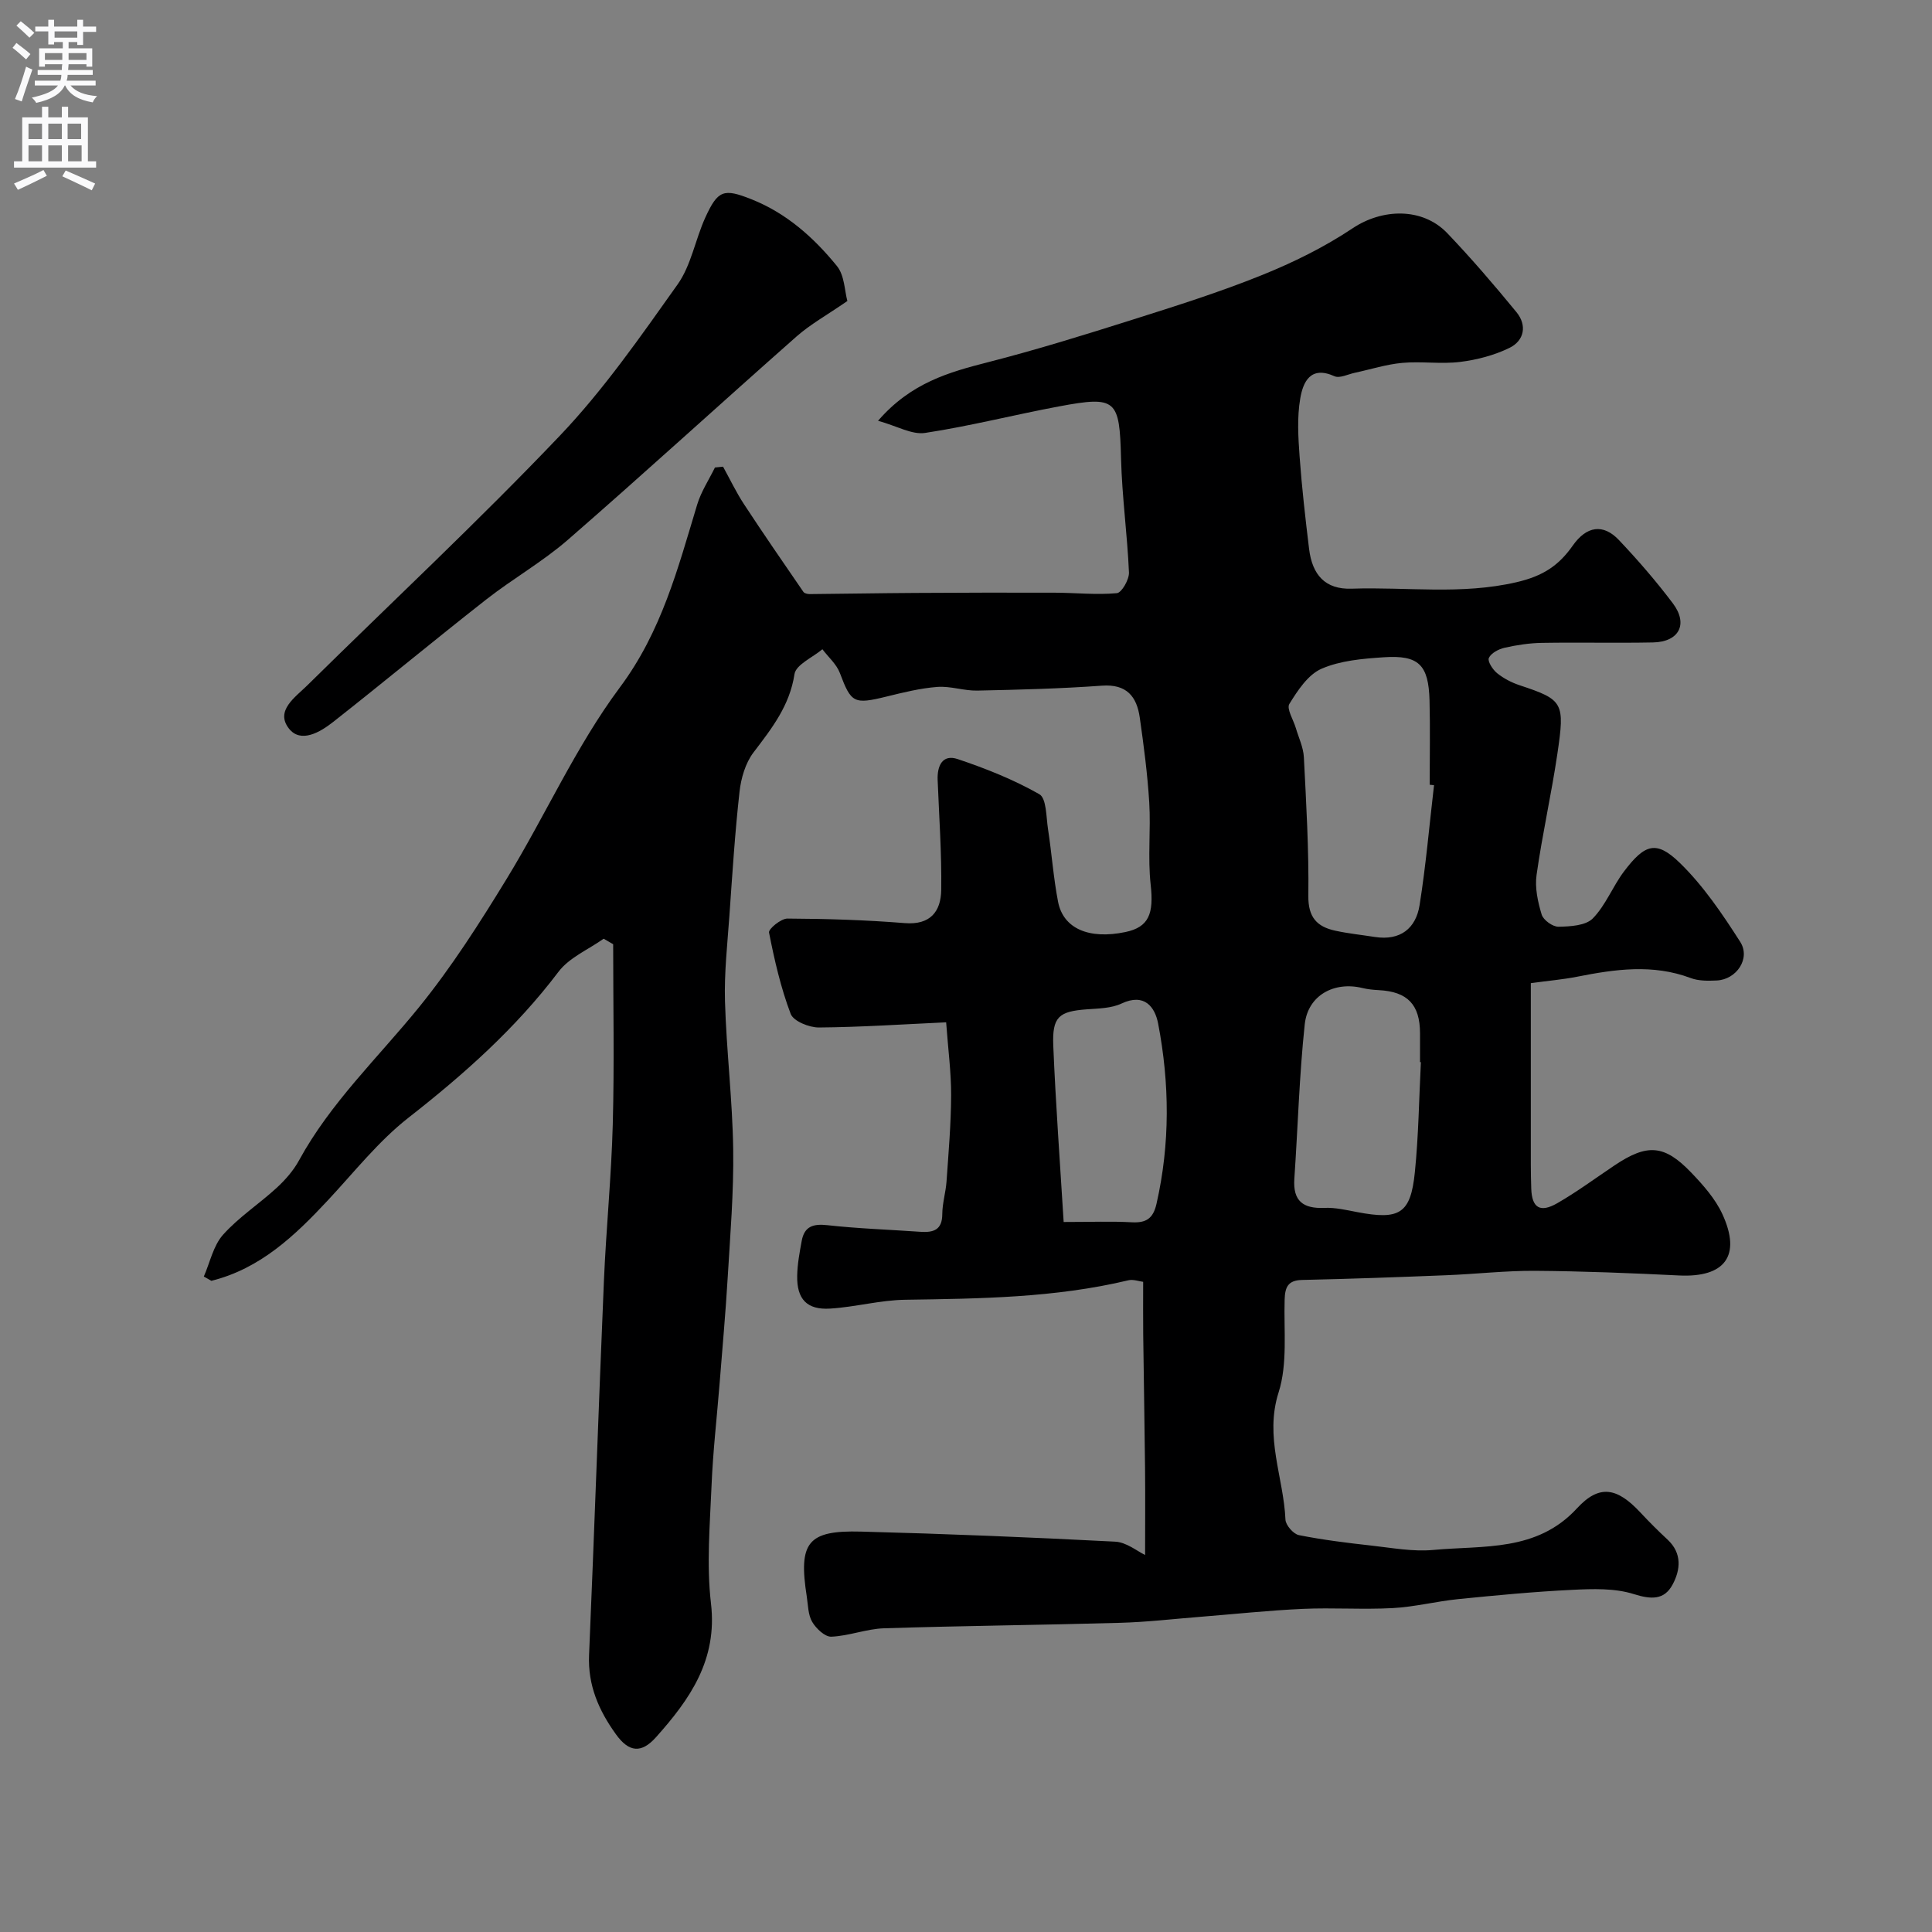 <svg enable-background="new 0 0 400 400" viewBox="0 0 400 400" xmlns="http://www.w3.org/2000/svg"><rect x="0" y="0" width="400" height="400" fill="#808080" stroke="none"/><path d="m237.08 321.94c0-5.86.05-11.95-.01-18.03-.09-9.18-.27-18.37-.38-27.55-.04-3.54-.01-7.08-.01-10.97-.89-.11-2.06-.56-3.06-.32-15.2 3.63-30.68 3.8-46.18 4.03-5.2.07-10.36 1.51-15.57 1.83-4.81.3-6.91-1.96-6.82-6.79.04-2.42.5-4.86.94-7.25.55-2.97 2.35-3.56 5.3-3.23 6.39.71 12.83.92 19.25 1.37 2.67.18 4.54-.33 4.55-3.66.01-2.26.72-4.51.88-6.78.41-5.93.93-11.87.95-17.8.02-4.74-.62-9.49-1.03-15.13-8.95.41-17.64 1-26.35 1.07-2.02.01-5.27-1.31-5.84-2.82-2.05-5.41-3.36-11.14-4.48-16.84-.14-.74 2.48-2.9 3.81-2.89 8.1.04 16.22.29 24.29.94 5.34.43 7.48-2.45 7.55-6.85.11-7.58-.44-15.18-.74-22.76-.12-2.95.98-5.41 4.15-4.35 5.81 1.95 11.6 4.25 16.9 7.27 1.5.85 1.41 4.71 1.8 7.23.77 5 1.12 10.08 2.08 15.04 1.08 5.58 6.43 7.84 13.94 6.27 4.87-1.02 5.91-3.79 5.23-9.85-.62-5.6.05-11.33-.29-16.97-.36-5.87-1.13-11.73-1.96-17.56-.62-4.38-2.71-7-7.84-6.63-8.58.62-17.19.84-25.8 1.02-2.76.06-5.56-.97-8.28-.76-3.53.27-7.03 1.14-10.49 1.99-6.81 1.67-7.34 1.34-9.68-4.86-.69-1.84-2.39-3.3-3.62-4.93-2.02 1.7-5.48 3.19-5.78 5.15-1 6.56-4.71 11.25-8.49 16.22-1.67 2.2-2.58 5.33-2.89 8.14-.95 8.5-1.49 17.05-2.09 25.59-.42 5.93-1.09 11.88-.92 17.8.3 10.21 1.55 20.4 1.7 30.61.13 8.91-.62 17.83-1.15 26.74-.43 7.25-1.09 14.48-1.66 21.72-.56 7.05-1.38 14.09-1.67 21.15-.34 8.14-1.06 16.4-.12 24.43 1.37 11.67-4.34 19.82-11.36 27.68-3.05 3.42-5.62 3.17-8.32-.59-3.52-4.88-5.83-10.11-5.56-16.39 1.1-25.79 1.98-51.59 3.07-77.38.46-10.86 1.55-21.71 1.84-32.57.33-12.4.08-24.82.08-37.23-.66-.38-1.31-.76-1.97-1.14-3.17 2.25-7.13 3.9-9.36 6.86-8.84 11.69-19.57 21.22-31.05 30.2-6.2 4.85-11.22 11.24-16.64 17.05-6.87 7.37-14.05 14.21-24.17 16.72-.52-.3-1.04-.59-1.56-.89 1.28-2.92 1.96-6.39 3.98-8.65 3.25-3.64 7.48-6.38 11.1-9.71 1.78-1.64 3.47-3.56 4.62-5.67 6.53-11.97 16.37-21.28 24.84-31.71 6.76-8.33 12.59-17.48 18.2-26.66 7.99-13.08 14.29-27.35 23.39-39.56 8.66-11.61 12.02-24.67 16.01-37.85.81-2.69 2.43-5.13 3.68-7.69.56-.06 1.12-.11 1.68-.17 1.43 2.59 2.71 5.29 4.33 7.76 4.01 6.12 8.17 12.14 12.31 18.17.21.31.86.45 1.3.45 7.32-.06 14.63-.2 21.95-.24 9.57-.06 19.15-.08 28.72-.05 4.31.01 8.65.49 12.92.1 1-.09 2.57-2.83 2.51-4.29-.34-7.87-1.44-15.71-1.64-23.58-.31-12.23-.92-13.03-12.84-10.8-9.26 1.73-18.42 4.08-27.72 5.49-2.74.42-5.82-1.43-9.75-2.51 6.82-7.88 14.68-10.06 22.81-12.14 10.07-2.58 20.01-5.67 29.93-8.81 8.98-2.84 17.98-5.68 26.7-9.2 6.53-2.63 12.98-5.81 18.82-9.71 6.1-4.08 14.43-4.38 19.6 1.02 5 5.24 9.73 10.75 14.32 16.35 2.23 2.72 1.62 5.9-1.46 7.4-3.14 1.53-6.72 2.47-10.2 2.9-3.94.49-8.01-.16-11.98.2-3.31.3-6.56 1.35-9.83 2.05-1.42.3-3.14 1.2-4.22.71-5-2.26-6.51 1.27-7.08 4.62-.67 3.91-.42 8.03-.13 12.03.46 6.38 1.19 12.74 1.96 19.09.65 5.34 3.29 8.45 8.84 8.25 11.35-.39 22.68 1.32 34.15-1.35 5.48-1.28 8.71-3.45 11.61-7.58 2.85-4.06 6.3-4.57 9.54-1.15 3.95 4.17 7.73 8.54 11.18 13.12 3.23 4.29 1.29 7.98-4.1 8.09-7.66.15-15.33-.04-23 .09-2.59.04-5.21.44-7.74 1.01-1.24.28-2.81 1.11-3.26 2.12-.31.69.81 2.43 1.73 3.16 1.35 1.09 3.01 1.94 4.66 2.49 9.06 3 9.37 3.56 7.79 14.24-1.24 8.37-3.12 16.64-4.3 25.02-.38 2.66.26 5.6 1.06 8.22.35 1.14 2.3 2.54 3.5 2.51 2.42-.05 5.61-.22 7.08-1.72 2.68-2.73 4.12-6.63 6.47-9.74 4.34-5.73 6.71-6.47 11.59-1.72 4.85 4.73 8.78 10.55 12.46 16.3 2.21 3.46-.77 7.83-4.88 8.01-1.79.08-3.75.11-5.38-.51-7.84-2.94-15.64-1.83-23.51-.27-2.89.57-5.84.82-9.58 1.33 0 10.65-.01 21.61 0 32.57 0 3.33-.03 6.67.09 10 .14 3.95 1.83 5.03 5.37 3 4.09-2.35 7.9-5.18 11.83-7.81 6.79-4.56 10.33-4.37 15.92 1.46 2.47 2.58 4.98 5.41 6.45 8.6 3.98 8.64.51 13.17-9 12.7-9.92-.49-19.86-.89-29.79-.96-6.1-.04-12.2.67-18.3.91-9.96.4-19.93.76-29.9.98-2.95.06-3.56 1.48-3.64 4.07-.19 6.44.64 13.27-1.25 19.21-2.95 9.27 1.04 17.59 1.42 26.34.05 1.15 1.64 2.98 2.78 3.21 4.96.99 10.01 1.61 15.04 2.17 4.25.47 8.59 1.29 12.79.9 10.39-.97 21.41.44 29.75-8.62 4.63-5.03 8.31-4.29 13.09.83 1.82 1.95 3.71 3.84 5.66 5.65 3.04 2.83 2.68 6.26 1.04 9.31-1.73 3.23-4.45 3.1-8.06 1.96-3.95-1.24-8.47-1.08-12.71-.87-7.88.38-15.75 1.13-23.61 1.92-4.55.46-9.04 1.62-13.59 1.86-6.18.33-12.4-.12-18.59.16-7.06.32-14.11 1.08-21.16 1.64-5.58.44-11.16 1.1-16.75 1.25-16.26.46-32.54.61-48.8 1.13-3.65.12-7.25 1.59-10.91 1.74-1.31.05-3.14-1.68-3.95-3.06-.86-1.45-.85-3.44-1.12-5.21-1.77-11.25.16-13.79 11.23-13.49 17.52.46 35.04 1.17 52.54 2.08 2.37.08 4.64 1.99 6.27 2.76zm59.82-159.37c-.3-.03-.6-.07-.9-.1 0-5.82.12-11.64-.03-17.46-.2-7.38-2.23-9.42-9.48-8.93-4.36.29-8.98.68-12.89 2.38-2.79 1.22-4.93 4.49-6.65 7.28-.62 1 .83 3.28 1.33 4.97.59 2.01 1.56 4 1.67 6.04.49 9.57 1.05 19.15.93 28.72-.06 4.44 1.78 6.4 5.57 7.22 2.7.59 5.47.87 8.21 1.3 5.23.81 8.48-1.75 9.25-6.59 1.31-8.22 2.02-16.54 2.99-24.83zm-2.72 57.34c-.06 0-.12-.01-.18-.01 0-1.99 0-3.99 0-5.98-.01-5.93-2.59-8.61-8.51-8.92-1.14-.06-2.3-.17-3.41-.44-5.86-1.43-11.31 1.51-11.95 7.53-1.13 10.61-1.42 21.3-2.15 31.96-.32 4.61 1.82 6.22 6.22 6.03 2.24-.1 4.54.44 6.78.87 8.79 1.68 11.08.35 11.95-8.25.77-7.57.86-15.2 1.25-22.79zm-73.96 33.09c5.8 0 9.95-.17 14.08.06 2.99.16 4.44-.75 5.14-3.82 2.83-12.44 2.72-24.91.34-37.32-.66-3.43-2.82-6.38-7.58-4.15-2.12 1-4.77 1.02-7.19 1.2-5.77.43-7.19 1.53-6.94 7.54.5 12.06 1.39 24.11 2.15 36.49z" fill="#000001"/><path d="m175.44 62.32c-4.21 2.91-7.64 4.8-10.51 7.33-15.82 13.96-31.39 28.22-47.31 42.07-5.27 4.59-11.46 8.09-16.98 12.42-10.64 8.34-21.04 16.97-31.66 25.33-2.69 2.12-6.71 4.49-9.16 1.37-2.89-3.69 1.3-6.48 3.8-8.94 17.45-17.2 35.38-33.94 52.27-51.67 9.09-9.54 16.72-20.54 24.39-31.33 2.83-3.98 3.67-9.31 5.75-13.87 2.6-5.69 3.81-6.05 9.51-3.79 7.26 2.87 12.93 7.93 17.73 13.83 1.59 1.94 1.59 5.15 2.17 7.25z" fill="#000001"/><g fill="#fafafb"><path d="m2.6 9.9.8-1c.9.7 1.9 1.4 2.9 2.3l-.9 1.1c-1.1-1-2-1.8-2.8-2.4zm.5 10.6c.9-2.1 1.6-4.3 2.3-6.7.4.2.8.4 1.3.6-.7 2.1-1.5 4.3-2.2 6.6zm.3-15.2.9-.9c1 .8 2 1.6 2.8 2.4l-1 1c-.9-.9-1.8-1.7-2.7-2.5zm12.6-1.2h1.2v1.4h2.7v1.1h-2.7v2.7h-1.2v-.6h-1.8v1.3h4.9v3.8h-1.2v-.5h-3.7c0 .4-.1.9-.1 1.2h5.1v1h-5.2c0 .5-.1.9-.2 1.2h6v1h-5.2c1.1 1.3 2.9 2 5.5 2.2-.4.4-.7.8-.9 1.3-2.9-.5-4.8-1.6-5.7-3.5h-.1c-.8 1.7-2.7 2.9-5.9 3.6-.2-.4-.6-.8-.9-1.1 2.8-.6 4.6-1.4 5.4-2.5h-4.8v-1h5.3c.1-.3.2-.7.2-1.2h-4.9v-1h5c0-.4 0-.8.1-1.2h-3.6v.5h-1.2v-3.8h4.9v-1.3h-1.8v.5h-1.2v-2.7h-2.7v-1h2.7v-1.4h1.2v1.4h4.8zm-6.7 8.3h3.6c0-.4 0-.9 0-1.4h-3.6zm1.9-4.6h4.8v-1.3h-4.7v1.3zm6.7 3.2h-3.7v1.4h3.7v-2.4z"/><path d="m8.7 22.1h1.3v2.2h2.8v-2.2h1.3v2.2h4.1v9.1h1.7v1.3h-17v-1.3h1.7v-9.1h4.1zm.3 13.1.7 1.2c-1.8.9-3.8 1.9-6 2.9-.2-.4-.5-.8-.8-1.3 2.3-1 4.4-1.9 6.1-2.8zm-3.1-6.4h2.8v-3.2h-2.8zm0 4.6h2.8v-3.3h-2.8zm4.1-4.6h2.8v-3.2h-2.8zm0 4.6h2.8v-3.3h-2.8zm3.6 1.9c2.1.9 4.1 1.8 6.1 2.7l-.7 1.4c-2.2-1.1-4.2-2-6.1-2.9zm3.2-9.7h-2.8v3.2h2.8zm-2.7 7.8h2.8v-3.3h-2.8z"/></g></svg>